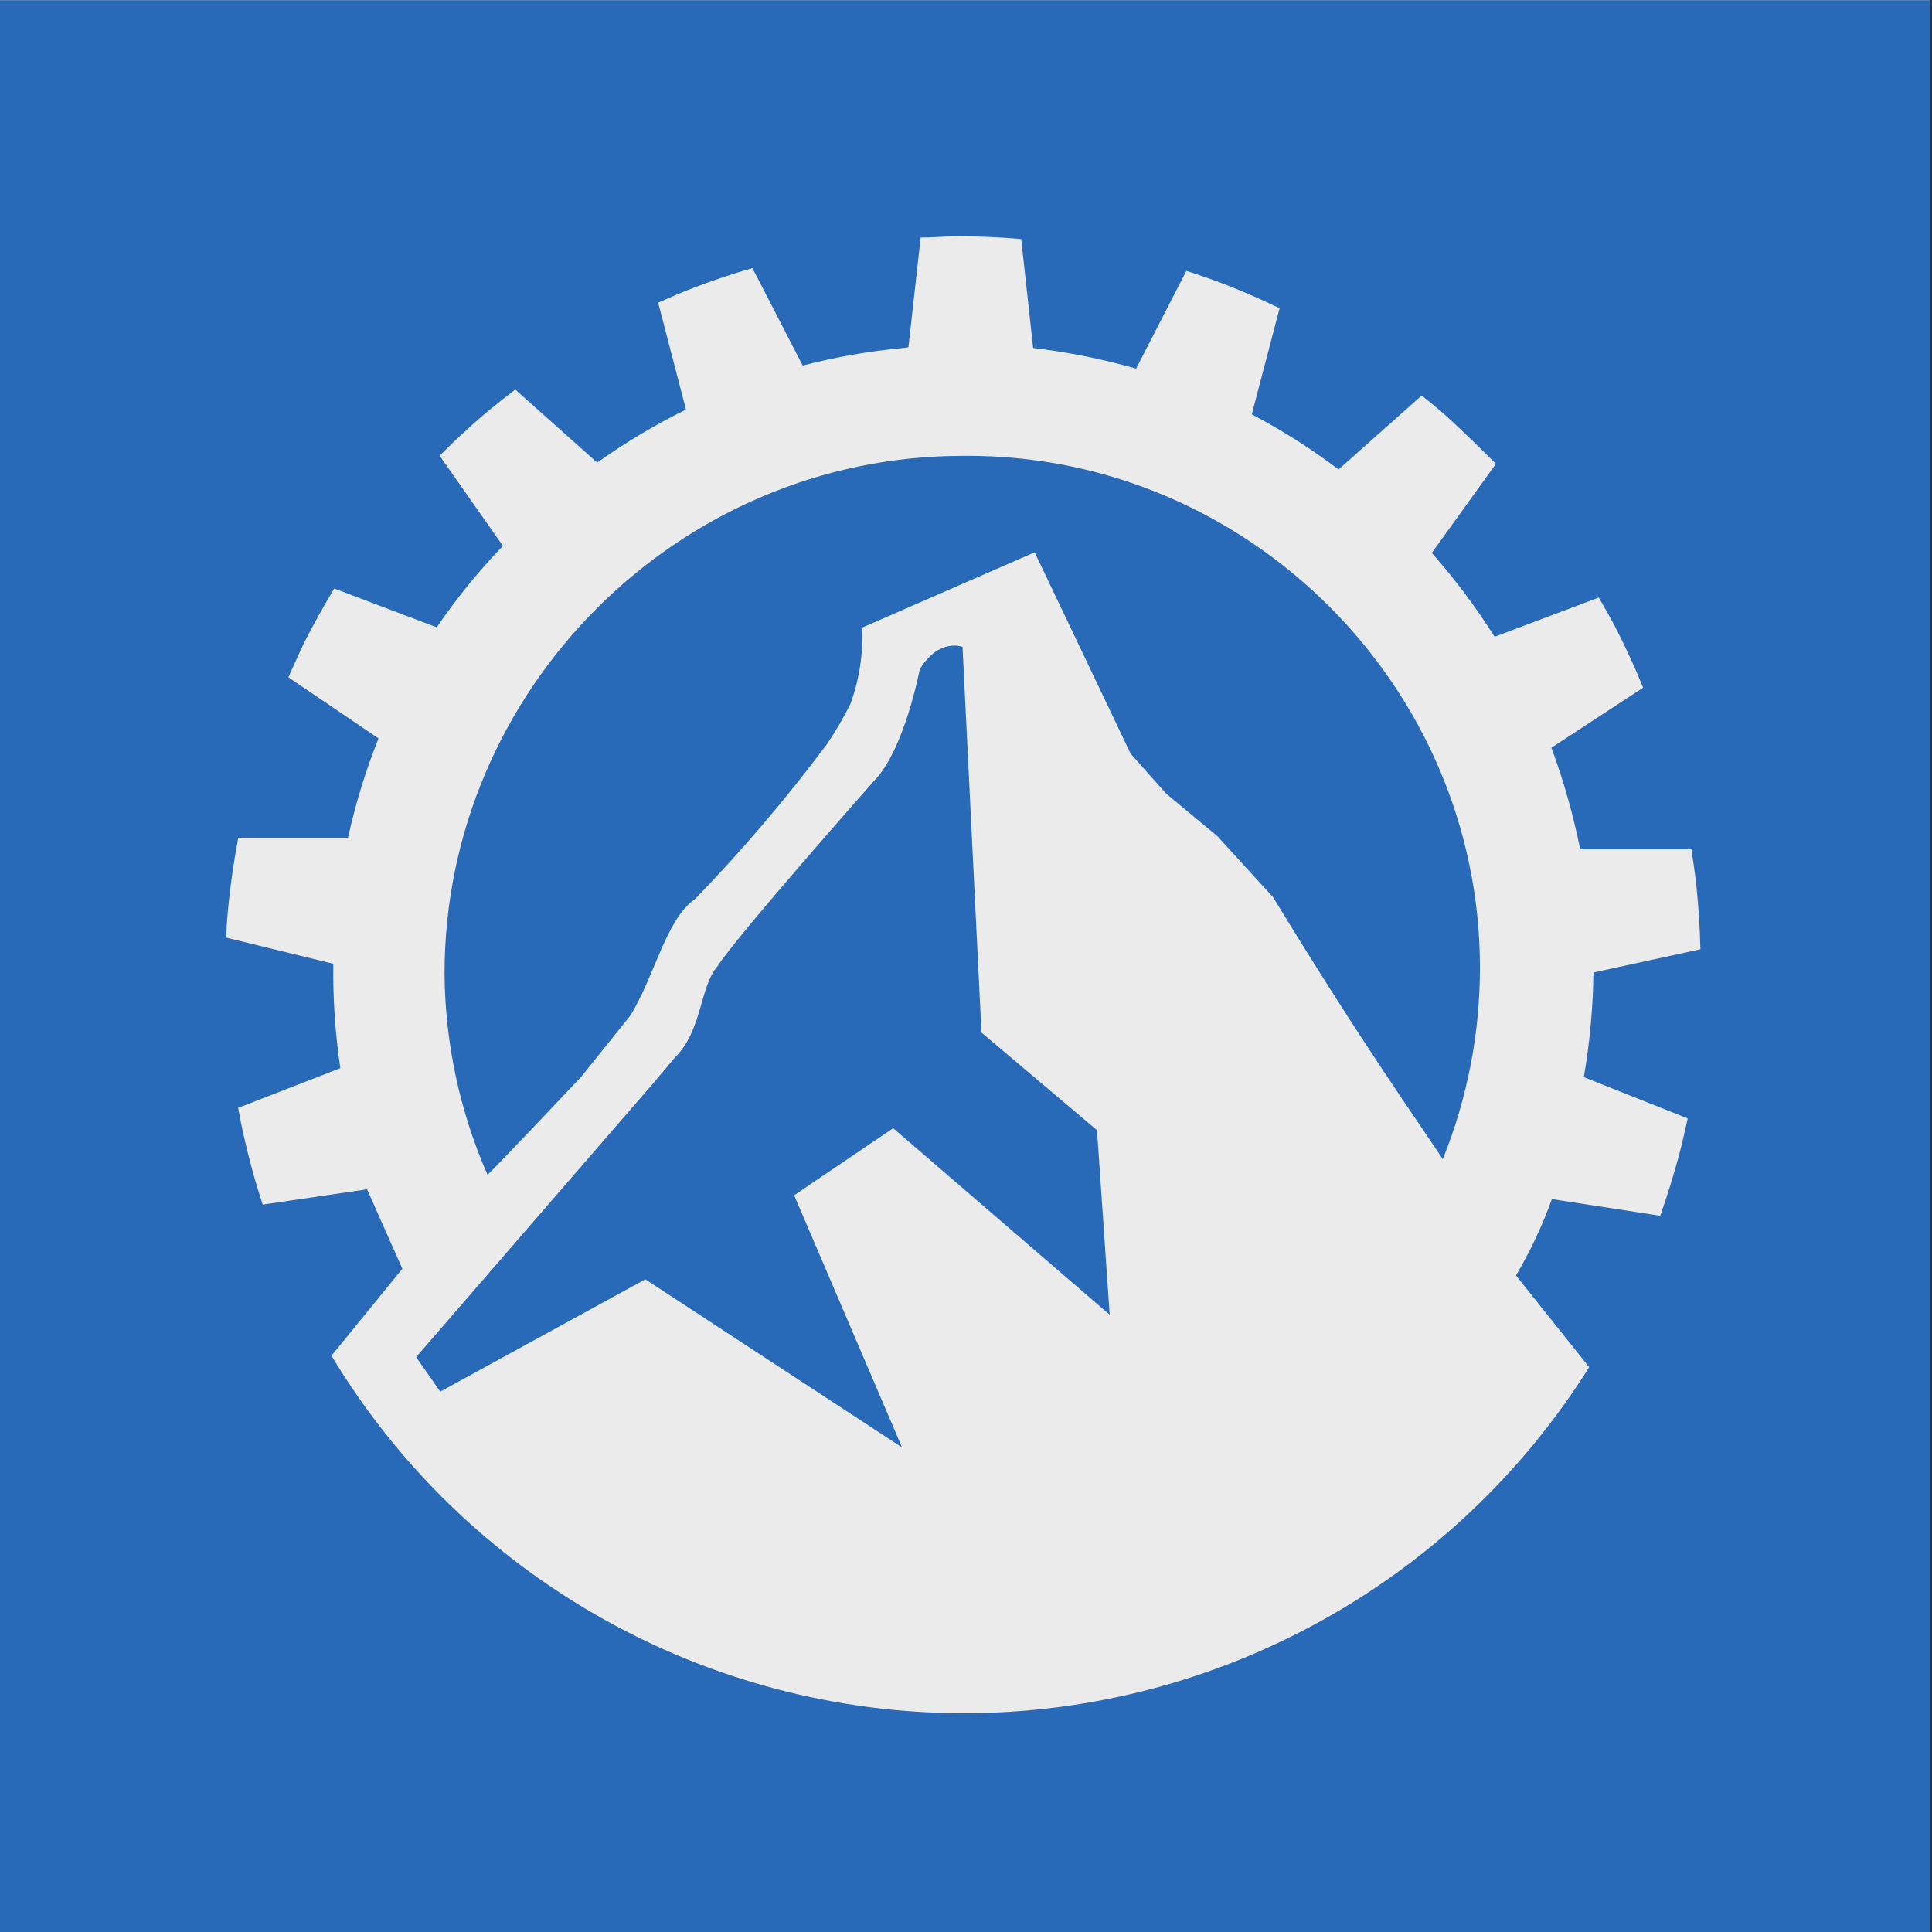 <?xml version="1.0" encoding="UTF-8" standalone="no"?><svg xmlns="http://www.w3.org/2000/svg" xmlns:xlink="http://www.w3.org/1999/xlink" xmlns:serif="http://www.serif.com/" width="100%" height="100%" viewBox="0 0 2481 2481" version="1.1" xml:space="preserve" style="fill-rule:evenodd;clip-rule:evenodd;stroke-linejoin:round;stroke-miterlimit:2;"><rect x="0" y="0" width="2481" height="2481" fill="#333333" stroke="none"/><rect x="-5.047" y="0.29" width="2483.16" height="2483" style="fill:rgb(235,235,235);"/><g transform="matrix(19.622,0,0,19.622,-128.469,-123.132)"><path d="M70.78,73.85L69.54,48.61C69.54,48.61 68,48 66.74,50.08C66.74,50.08 65.74,55.37 63.74,57.39C63.74,57.39 54.58,67.75 53.54,69.47C52.31,70.84 52.54,73.68 50.73,75.47L49.28,77.19L33.78,95.09L35.36,97.35L48.78,90L65.58,101L58.52,84.5L65,80.11L79.17,92.32L78.34,80.24L70.78,73.85Z" style="fill:rgb(40,106,183);fill-rule:nonzero;"/><path d="M69.53,36.11C50.938,36.11 35.64,51.408 35.64,70C35.675,74.528 36.631,79.003 38.45,83.15C38.45,83.25 44.58,76.75 44.58,76.75L47.79,72.75C49.38,70.21 50.14,66.4 52.03,65.12C55.123,61.924 58.009,58.534 60.67,54.97C61.237,54.131 61.748,53.256 62.2,52.35C62.787,50.751 63.049,49.051 62.97,47.35L74.26,42.42L80.54,55.6L82.86,58.21L86.22,61L89.87,65C95.76,74.68 99.37,79.69 100.97,82.14C102.577,78.157 103.402,73.902 103.402,69.608C103.402,51.23 88.28,36.108 69.902,36.108C69.778,36.108 69.654,36.109 69.53,36.11Z" style="fill:rgb(40,106,183);fill-rule:nonzero;"/><path d="M6.29,6.29L6.29,133.37L132.84,133.37L132.84,6.29L6.29,6.29ZM117,79.47C116.82,80.26 116.65,81.05 116.44,81.84C116.08,83.18 115.67,84.5 115.2,85.84L108.11,84.75C107.485,86.486 106.698,88.16 105.76,89.75L110.55,95.75C101.727,109.826 86.238,118.397 69.625,118.397C52.701,118.397 36.966,109.502 28.24,95L32.88,89.31L30.57,84.11L23.74,85.11C23.49,84.34 23.25,83.57 23.04,82.78C22.67,81.43 22.37,80.08 22.13,78.78L28.82,76.18C28.484,73.919 28.33,71.635 28.36,69.35L21.36,67.64C21.36,66.83 21.45,66.02 21.53,65.21C21.68,63.82 21.88,62.46 22.14,61.11L29.32,61.11C29.808,58.889 30.477,56.712 31.32,54.6L25.42,50.6C25.75,49.86 26.08,49.13 26.42,48.4C27.05,47.15 27.73,45.95 28.42,44.79L35.13,47.33C36.423,45.437 37.872,43.654 39.46,42L35.32,36.1C35.89,35.53 36.47,34.96 37.08,34.42C38.08,33.48 39.18,32.6 40.27,31.77L45.63,36.55C47.47,35.239 49.413,34.079 51.44,33.08L49.62,26.08C50.36,25.76 51.1,25.43 51.86,25.14C53.16,24.64 54.47,24.2 55.79,23.82L59.08,30.2C61.238,29.637 63.439,29.252 65.66,29.05L66,29L66.8,21.82C67.61,21.82 68.42,21.74 69.23,21.74C70.63,21.74 72.01,21.8 73.38,21.92L74.16,29.05C76.439,29.319 78.693,29.771 80.9,30.4L84.19,24C84.96,24.26 85.73,24.51 86.49,24.8C87.79,25.3 89.06,25.85 90.29,26.45L88.47,33.39C90.459,34.436 92.358,35.644 94.15,37L99.59,32.16C100.22,32.67 100.84,33.16 101.45,33.73C102.45,34.66 103.45,35.63 104.45,36.63L100.25,42.46C101.767,44.175 103.141,46.012 104.36,47.95L111.18,45.38C111.58,46.08 111.99,46.78 112.36,47.51C112.99,48.75 113.57,50.01 114.08,51.28L108.08,55.21C108.879,57.371 109.507,59.591 109.96,61.85L117.24,61.85C117.36,62.65 117.48,63.45 117.57,64.26C117.71,65.65 117.8,67.03 117.83,68.4L110.83,69.92C110.802,72.216 110.591,74.507 110.2,76.77L117,79.47Z" style="fill:rgb(40,106,183);fill-rule:nonzero;"/></g></svg>